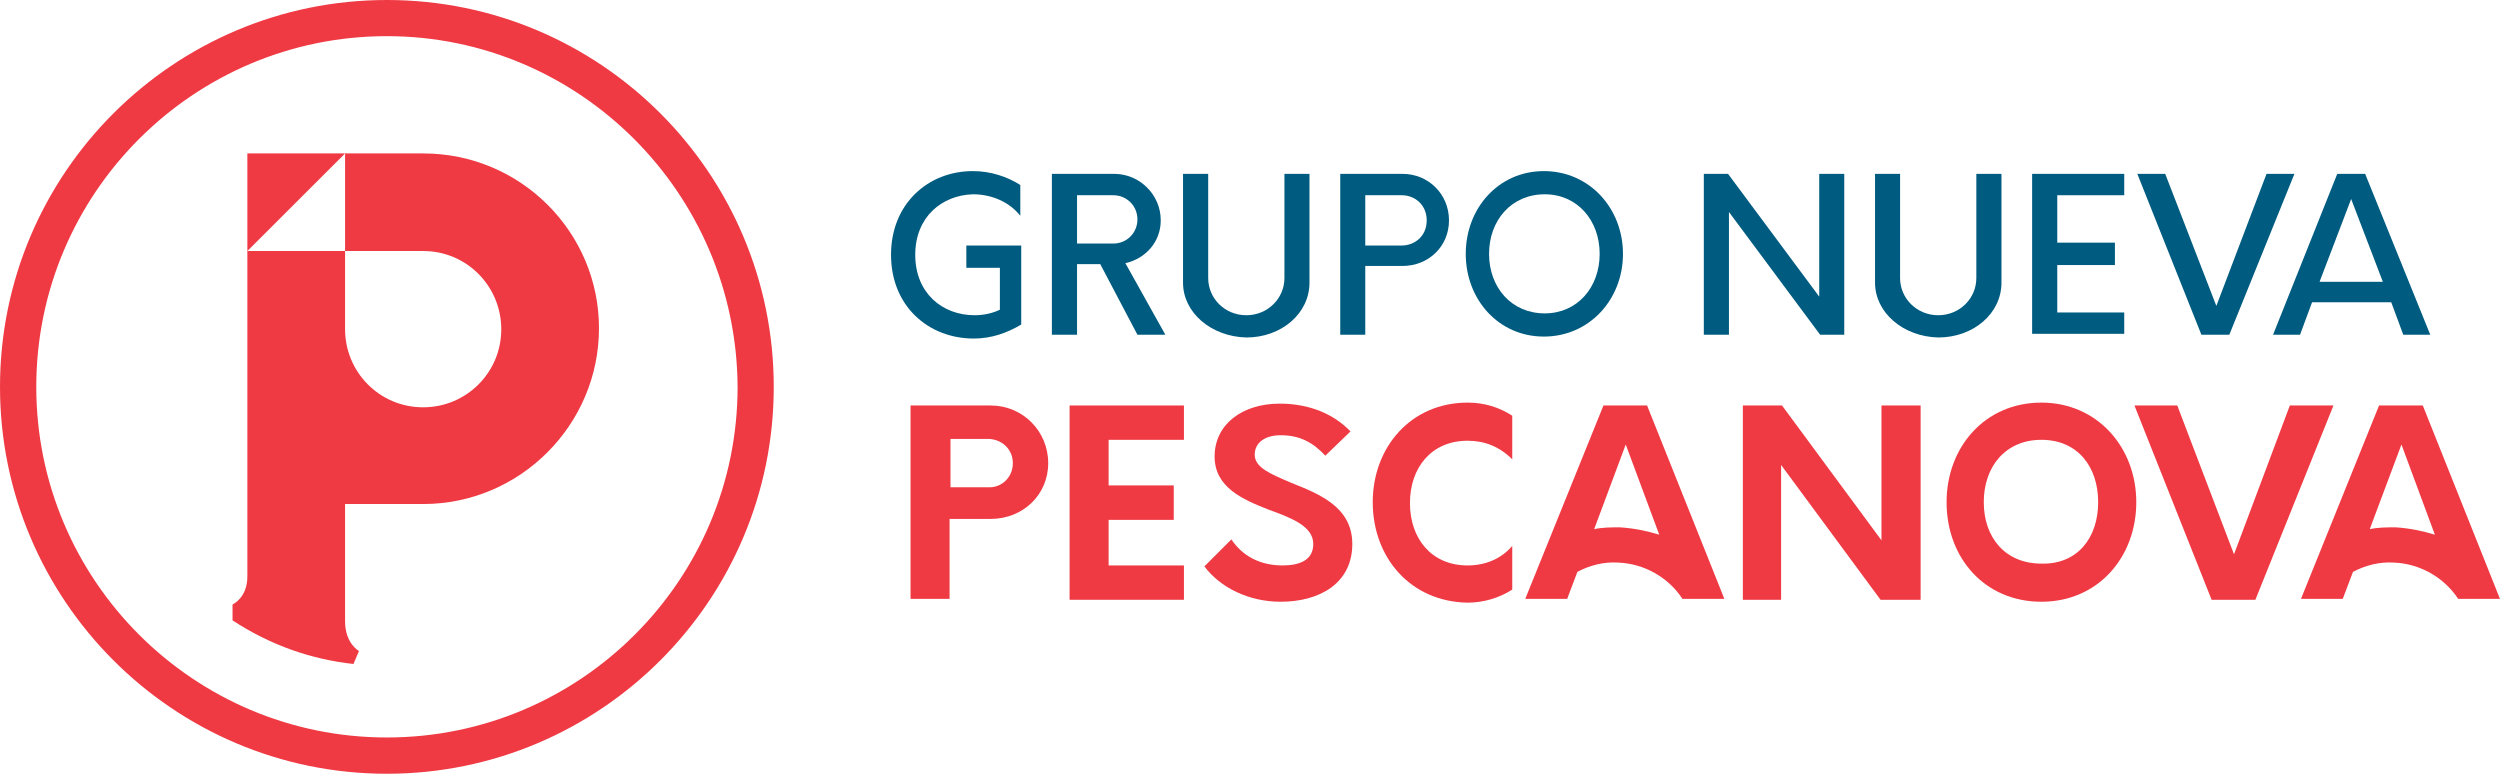 <?xml version="1.0" encoding="UTF-8"?>
<svg xmlns="http://www.w3.org/2000/svg" xmlns:xlink="http://www.w3.org/1999/xlink" width="85.04pt" height="26.32pt" viewBox="0 0 85.04 26.32" version="1.1">
<defs>
<clipPath id="clip1">
  <path d="M 78 13 L 85.039 13 L 85.039 21 L 78 21 Z M 78 13 "/>
</clipPath>
<clipPath id="clip2">
  <path d="M 0 0 L 27 0 L 27 26.32 L 0 26.32 Z M 0 0 "/>
</clipPath>
</defs>
<g id="surface1">
<path style=" stroke:none;fill-rule:nonzero;fill:rgb(0%,35.699%,50.2%);fill-opacity:1;" d="M 31.133 8.668 C 31.133 9.965 32.047 10.723 33.156 10.723 C 33.441 10.723 33.758 10.66 34.012 10.535 L 34.012 9.109 L 32.871 9.109 L 32.871 8.352 L 34.738 8.352 L 34.738 11.039 C 34.262 11.324 33.727 11.516 33.125 11.516 C 31.574 11.516 30.309 10.406 30.309 8.668 C 30.309 6.926 31.574 5.82 33.094 5.82 C 33.695 5.82 34.262 6.008 34.707 6.293 L 34.707 7.34 C 34.328 6.863 33.727 6.609 33.094 6.609 C 32.047 6.641 31.133 7.371 31.133 8.668 "/>
<path style=" stroke:none;fill-rule:nonzero;fill:rgb(0%,35.699%,50.2%);fill-opacity:1;" d="M 39.641 11.387 L 38.691 11.387 L 37.426 8.984 L 36.637 8.984 L 36.637 11.387 L 35.781 11.387 L 35.781 5.914 L 37.902 5.914 C 38.754 5.914 39.484 6.609 39.484 7.496 C 39.484 8.223 38.977 8.793 38.281 8.953 Z M 37.867 8.285 C 38.344 8.285 38.691 7.906 38.691 7.465 C 38.691 6.988 38.312 6.641 37.867 6.641 L 36.637 6.641 L 36.637 8.285 L 37.867 8.285 "/>
<path style=" stroke:none;fill-rule:nonzero;fill:rgb(0%,35.699%,50.2%);fill-opacity:1;" d="M 40.242 9.617 L 40.242 5.914 L 41.098 5.914 L 41.098 9.457 C 41.098 10.152 41.664 10.723 42.395 10.723 C 43.121 10.723 43.691 10.152 43.691 9.457 L 43.691 5.914 L 44.543 5.914 L 44.543 9.617 C 44.543 10.66 43.594 11.48 42.395 11.48 C 41.191 11.449 40.242 10.629 40.242 9.617 "/>
<path style=" stroke:none;fill-rule:nonzero;fill:rgb(0%,35.699%,50.2%);fill-opacity:1;" d="M 49.289 7.496 C 49.289 8.383 48.594 9.047 47.707 9.047 L 46.441 9.047 L 46.441 11.387 L 45.59 11.387 L 45.59 5.914 L 47.707 5.914 C 48.594 5.914 49.289 6.609 49.289 7.496 Z M 48.531 7.496 C 48.531 6.988 48.152 6.641 47.676 6.641 L 46.441 6.641 L 46.441 8.352 L 47.676 8.352 C 48.121 8.352 48.531 8.035 48.531 7.496 "/>
<path style=" stroke:none;fill-rule:nonzero;fill:rgb(0%,35.699%,50.2%);fill-opacity:1;" d="M 49.859 8.637 C 49.859 7.086 50.969 5.82 52.516 5.82 C 54.066 5.82 55.207 7.086 55.207 8.637 C 55.207 10.184 54.066 11.449 52.516 11.449 C 50.969 11.449 49.859 10.184 49.859 8.637 Z M 54.414 8.637 C 54.414 7.496 53.656 6.609 52.547 6.609 C 51.41 6.609 50.652 7.496 50.652 8.637 C 50.652 9.773 51.41 10.66 52.547 10.66 C 53.656 10.66 54.414 9.773 54.414 8.637 "/>
<path style=" stroke:none;fill-rule:nonzero;fill:rgb(0%,35.699%,50.2%);fill-opacity:1;" d="M 62.734 5.914 L 62.734 11.387 L 61.914 11.387 L 58.812 7.211 L 58.812 11.387 L 57.957 11.387 L 57.957 5.914 L 58.781 5.914 L 61.883 10.09 L 61.883 5.914 L 62.734 5.914 "/>
<path style=" stroke:none;fill-rule:nonzero;fill:rgb(0%,35.699%,50.2%);fill-opacity:1;" d="M 63.781 9.617 L 63.781 5.914 L 64.633 5.914 L 64.633 9.457 C 64.633 10.152 65.203 10.723 65.93 10.723 C 66.66 10.723 67.227 10.152 67.227 9.457 L 67.227 5.914 L 68.082 5.914 L 68.082 9.617 C 68.082 10.66 67.133 11.48 65.93 11.48 C 64.73 11.449 63.781 10.629 63.781 9.617 "/>
<path style=" stroke:none;fill-rule:nonzero;fill:rgb(0%,35.699%,50.2%);fill-opacity:1;" d="M 69.98 6.641 L 69.98 8.254 L 71.941 8.254 L 71.941 9.016 L 69.98 9.016 L 69.98 10.629 L 72.258 10.629 L 72.258 11.355 L 69.125 11.355 L 69.125 5.914 L 72.258 5.914 L 72.258 6.641 L 69.98 6.641 "/>
<path style=" stroke:none;fill-rule:nonzero;fill:rgb(0%,35.699%,50.2%);fill-opacity:1;" d="M 78.047 5.914 L 75.832 11.387 L 74.883 11.387 L 72.703 5.914 L 73.652 5.914 L 75.391 10.406 L 77.098 5.914 L 78.047 5.914 "/>
<path style=" stroke:none;fill-rule:nonzero;fill:rgb(0%,35.699%,50.2%);fill-opacity:1;" d="M 81.34 10.281 L 78.648 10.281 L 78.238 11.387 L 77.32 11.387 L 79.504 5.914 L 80.453 5.914 L 82.668 11.387 L 81.75 11.387 Z M 81.055 9.586 L 79.977 6.77 L 78.902 9.586 Z M 81.055 9.586 "/>
<path style=" stroke:none;fill-rule:nonzero;fill:rgb(93.7%,22.699%,26.7%);fill-opacity:1;" d="M 35.656 15.754 C 35.656 16.828 34.801 17.652 33.695 17.652 L 32.301 17.652 L 32.301 20.371 L 30.973 20.371 L 30.973 13.793 L 33.695 13.793 C 34.801 13.793 35.656 14.676 35.656 15.754 M 34.453 15.754 C 34.453 15.277 34.074 14.93 33.598 14.93 L 32.332 14.93 L 32.332 16.574 L 33.598 16.574 C 34.043 16.609 34.453 16.258 34.453 15.754 "/>
<path style=" stroke:none;fill-rule:nonzero;fill:rgb(93.7%,22.699%,26.7%);fill-opacity:1;" d="M 66.215 17.082 C 66.215 15.215 67.512 13.695 69.441 13.695 C 71.34 13.695 72.668 15.215 72.668 17.082 C 72.668 18.949 71.371 20.469 69.441 20.469 C 67.512 20.469 66.215 18.98 66.215 17.082 M 71.371 17.082 C 71.371 15.879 70.676 14.961 69.441 14.961 C 68.211 14.961 67.48 15.879 67.48 17.082 C 67.48 18.285 68.211 19.172 69.441 19.172 C 70.676 19.203 71.371 18.285 71.371 17.082 "/>
<path style=" stroke:none;fill-rule:nonzero;fill:rgb(93.7%,22.699%,26.7%);fill-opacity:1;" d="M 79.375 13.793 L 76.719 20.402 L 75.23 20.402 L 72.605 13.793 L 74.062 13.793 L 75.992 18.855 L 77.891 13.793 L 79.375 13.793 "/>
<g clip-path="url(#clip1)" clip-rule="nonzero">
<path style=" stroke:none;fill-rule:nonzero;fill:rgb(93.7%,22.699%,26.7%);fill-opacity:1;" d="M 82.414 13.793 L 80.926 13.793 L 78.27 20.371 L 79.691 20.371 L 80.039 19.453 C 80.453 19.234 80.926 19.105 81.434 19.137 C 82.32 19.172 83.141 19.645 83.617 20.371 L 85.039 20.371 Z M 81.496 17.938 C 81.18 17.938 80.895 17.938 80.609 18 L 81.688 15.121 L 82.824 18.188 C 82.414 18.062 81.969 17.969 81.496 17.938 "/>
</g>
<path style=" stroke:none;fill-rule:nonzero;fill:rgb(93.7%,22.699%,26.7%);fill-opacity:1;" d="M 56.027 13.793 L 54.543 13.793 L 51.883 20.371 L 53.309 20.371 L 53.656 19.453 C 54.066 19.234 54.543 19.105 55.047 19.137 C 55.934 19.172 56.758 19.645 57.23 20.371 L 58.656 20.371 Z M 55.109 17.938 C 54.793 17.938 54.512 17.938 54.227 18 L 55.301 15.121 L 56.441 18.188 C 56.027 18.062 55.586 17.969 55.109 17.938 "/>
<path style=" stroke:none;fill-rule:nonzero;fill:rgb(93.7%,22.699%,26.7%);fill-opacity:1;" d="M 37.711 14.961 L 37.711 16.512 L 39.926 16.512 L 39.926 17.684 L 37.711 17.684 L 37.711 19.234 L 40.273 19.234 L 40.273 20.402 L 36.383 20.402 L 36.383 13.793 L 40.273 13.793 L 40.273 14.961 L 37.711 14.961 "/>
<path style=" stroke:none;fill-rule:nonzero;fill:rgb(93.7%,22.699%,26.7%);fill-opacity:1;" d="M 40.969 19.266 L 41.887 18.348 C 42.266 18.918 42.867 19.234 43.629 19.234 C 44.227 19.234 44.672 19.043 44.672 18.504 C 44.672 17.906 43.945 17.621 43.152 17.336 C 42.266 16.988 41.316 16.574 41.316 15.531 C 41.316 14.426 42.266 13.73 43.531 13.73 C 44.578 13.73 45.398 14.109 45.938 14.676 L 45.082 15.5 C 44.672 15.059 44.227 14.805 43.562 14.805 C 43.027 14.805 42.68 15.059 42.68 15.469 C 42.68 15.91 43.246 16.133 43.91 16.418 C 44.859 16.797 46 17.238 46 18.504 C 46 19.836 44.895 20.469 43.562 20.469 C 42.488 20.469 41.508 19.992 40.969 19.266 "/>
<path style=" stroke:none;fill-rule:nonzero;fill:rgb(93.7%,22.699%,26.7%);fill-opacity:1;" d="M 46.695 17.082 C 46.695 15.215 47.992 13.695 49.922 13.695 C 50.492 13.695 51 13.855 51.441 14.141 L 51.441 15.625 C 51 15.184 50.492 14.992 49.922 14.992 C 48.688 14.992 47.961 15.91 47.961 17.113 C 47.961 18.316 48.688 19.234 49.922 19.234 C 50.523 19.234 51.062 19.012 51.441 18.57 L 51.441 20.055 C 51 20.34 50.461 20.5 49.922 20.5 C 47.992 20.469 46.695 18.98 46.695 17.082 "/>
<path style=" stroke:none;fill-rule:nonzero;fill:rgb(93.7%,22.699%,26.7%);fill-opacity:1;" d="M 65.332 13.793 L 65.332 20.402 L 63.969 20.402 L 60.586 15.816 L 60.586 20.402 L 59.285 20.402 L 59.285 13.793 L 60.617 13.793 L 64 18.379 L 64 13.793 L 65.332 13.793 "/>
<g clip-path="url(#clip2)" clip-rule="nonzero">
<path style=" stroke:none;fill-rule:nonzero;fill:rgb(93.7%,22.699%,26.7%);fill-opacity:1;" d="M 13.16 26.32 C 5.887 26.32 0 20.402 0 13.16 C 0 5.883 5.918 0 13.16 0 C 20.438 0 26.32 5.914 26.32 13.16 C 26.32 20.434 20.406 26.32 13.16 26.32 Z M 13.16 1.23 C 6.582 1.23 1.234 6.578 1.234 13.16 C 1.234 19.738 6.582 25.086 13.16 25.086 C 19.742 25.086 25.09 19.738 25.09 13.16 C 25.055 6.578 19.711 1.23 13.16 1.23 "/>
</g>
<path style=" stroke:none;fill-rule:nonzero;fill:rgb(93.7%,22.699%,26.7%);fill-opacity:1;" d="M 8.414 5.219 L 8.414 8.539 L 11.738 5.219 Z M 8.414 5.219 "/>
<path style=" stroke:none;fill-rule:nonzero;fill:rgb(93.7%,22.699%,26.7%);fill-opacity:1;" d="M 14.395 5.219 L 11.738 5.219 L 11.738 8.539 C 11.738 8.539 13.637 8.539 14.395 8.539 C 15.883 8.539 17.051 9.742 17.051 11.199 C 17.051 12.684 15.852 13.855 14.395 13.855 C 12.906 13.855 11.738 12.652 11.738 11.199 C 11.738 10.5 11.738 8.539 11.738 8.539 L 8.414 8.539 L 8.414 19.613 C 8.414 20.34 7.91 20.562 7.91 20.562 L 7.91 21.102 C 9.207 21.953 10.598 22.43 12.023 22.586 L 12.211 22.145 C 12.211 22.145 11.738 21.891 11.738 21.133 C 11.738 20.5 11.738 17.145 11.738 17.145 L 14.395 17.145 C 17.684 17.145 20.375 14.457 20.375 11.164 C 20.375 7.906 17.719 5.219 14.395 5.219 "/>
</g>
</svg>
